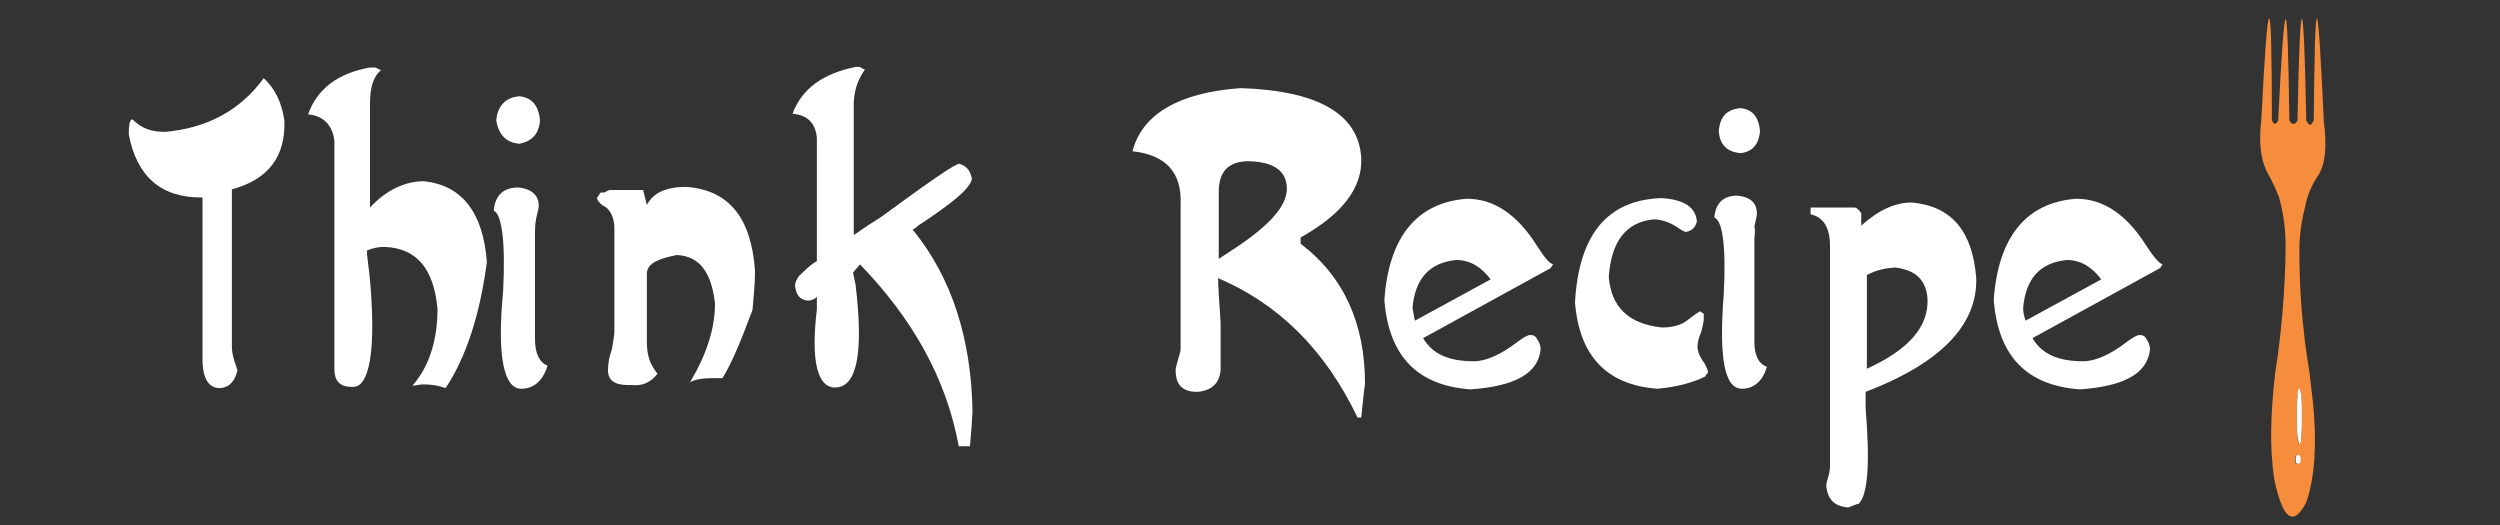 <?xml version="1.0" encoding="UTF-8"?> <!-- Generator: Adobe Illustrator 22.0.0, SVG Export Plug-In . SVG Version: 6.00 Build 0) --> <svg xmlns="http://www.w3.org/2000/svg" xmlns:xlink="http://www.w3.org/1999/xlink" id="图层_1" x="0px" y="0px" viewBox="0 0 400 84" style="enable-background:new 0 0 400 84;" xml:space="preserve"><rect x="0" y="0" width="400" height="84" fill="#333333" stroke="none"/> <style type="text/css"> .st0{fill:#FFFFFF;} .st1{fill:#F58D3C;} </style> <g> <g> <path class="st0" d="M37.1,30.3v25.2c0,1.1,0.4,2.4,0.9,3.7c-0.4,1.8-1.3,2.8-2.8,2.9c-2,0-2.9-1.8-2.8-5.3c0-0.7,0-1.5,0-1.8 V31.6h-0.2c-6.4,0-10.3-3.3-11.6-10.1c0-1.7,0.2-2.4,0.6-2.4c1.5,1.5,3.1,2,5.2,2c6.8-0.6,12.1-3.5,15.8-8.6 c1.8,1.7,2.9,3.9,3.3,6.8C45.7,25,43,28.7,37.1,30.3z"></path> <path class="st0" d="M59.1,43.8c-0.2-1.8-0.4-2.9-0.4-3.7c0.9-0.4,1.8-0.6,2.8-0.6c5.2,0.2,7.9,3.5,8.5,9.9c0,5-1.3,9.2-4,12.3 c0.6,0,1.1-0.2,1.8-0.2c1.3,0,2.4,0.2,3.5,0.6c3.3-5,5.5-11.8,6.6-20.2c-0.6-7.9-4-12.3-10.1-12.9c-3.1,0-6.1,1.5-8.6,4.2V16.5 c0-2.6,0.6-4.4,1.8-5.3c-0.2,0-0.6-0.2-0.9-0.4h-0.9c-5.2,0.9-8.5,3.5-9.9,7.5c2.4,0.2,3.9,1.7,4.2,4.2V59c0,2,0.9,2.9,2.8,2.9 C59.1,62.2,60.3,56.1,59.1,43.8z"></path> <path class="st0" d="M85.6,37.2v17.1c0,2.2,0.7,3.7,2,4.2c-0.7,2.4-2.2,3.7-4.2,3.7c-2.8,0-3.9-5.2-2.9-15.6 c0.4-7.9-0.2-12.3-1.5-12.9c0.2-2.4,1.5-3.7,3.9-3.7c2.2,0.2,3.3,1.3,3.3,2.9c0,0.4-0.2,1.1-0.4,2C85.6,35.9,85.6,36.6,85.6,37.2z M86.4,19.3c-0.2,2.2-1.3,3.3-3.3,3.7c-2.2-0.2-3.3-1.5-3.7-3.7c0.2-2.4,1.5-3.7,3.7-3.9C85.1,15.6,86.2,16.9,86.4,19.3z"></path> <path class="st0" d="M103.5,54.6v-11c0.2-1.5,1.8-2.2,4.8-2.8c3.7,0.2,5.5,2.8,6.1,7.7c0,4-1.3,8.1-3.9,12.5l-0.2,0.2 c1.1-0.6,2.4-0.7,4-0.7c0.4,0,0.7,0,1.3,0c1.7-2.8,3.1-6.4,4.8-10.9c0.2-2.2,0.4-4.2,0.4-6.3c-0.6-8.5-4.2-12.9-11-13.4 c-3.1,0-5.3,0.9-6.3,2.9l-0.6-2.4h-5.3c-0.2,0-0.6,0.2-0.9,0.4h-0.6l-0.6,0.9c0.2,0.6,0.7,1.1,1.5,1.5c0.7,0.6,1.3,1.7,1.3,3.3V53 c0,0.6-0.2,1.7-0.4,2.9c-0.4,1.1-0.6,2.2-0.6,2.9c-0.2,2,0.9,2.9,3.7,2.8c1.8,0.2,3.1-0.4,4.2-1.8 C103.8,58.1,103.5,56.5,103.5,54.6z"></path> <path class="st0" d="M155.2,71.4h-1.8c-2-10.9-7.4-20.4-15.8-29.1l-1.1,1.3c0,0.2,0.2,0.9,0.4,2c1.3,11,0.2,16.4-3.3,16.4 c-2.8,0-3.9-4.2-2.9-12.5c0-1.1,0-1.8,0-2c-0.4,0.4-0.9,0.6-1.5,0.6c-1.3-0.2-1.8-0.9-2-2.4c0-0.4,0.2-0.9,0.6-1.5 c1.5-1.5,2.4-2.2,2.9-2.4V22.1c-0.2-2.4-1.5-3.7-3.9-3.9c1.5-4,4.8-6.4,10.1-7.5h0.6c0.4,0.2,0.7,0.4,0.9,0.4 c-0.9,1.3-1.7,2.9-1.8,5.3v21.2c0.4-0.2,1.8-1.3,4.4-2.9c7.5-5.5,11.8-8.5,12.5-8.5c1.3,0.4,1.8,1.3,2,2.4 c-0.2,1.5-3.1,3.9-8.6,7.5c-0.4,0.4-0.7,0.6-0.9,0.6c6.3,7.7,9.4,17.5,9.6,29.1C155.5,67.5,155.4,69.3,155.2,71.4z"></path> <path class="st0" d="M217.8,66.8h-0.6c-5.2-10.9-12.7-18.2-22.3-22.3c0,1.5,0.2,3.9,0.4,7.2c0,3.3,0,5.7,0,7.5 c-0.2,2.2-1.5,3.3-3.7,3.5c-2.4,0-3.5-1.1-3.5-3.5c0-0.4,0.2-0.9,0.4-1.7c0.2-0.7,0.4-1.3,0.4-1.7V32.7c0.2-5.2-2.4-7.9-7.7-8.5 c1.5-5.9,7.4-9.4,17.3-10.1c12.5,0.4,18.9,4.2,19.3,11.2c0.2,4.8-3.1,9-9.7,12.7V39c7,5.3,10.3,12.9,10.3,22.4 C218.1,63.5,218,65.1,217.8,66.8z M195,30.7v10.7c0.4-0.2,0.9-0.6,1.7-1.1c6.1-3.9,9.2-7.2,9.2-10.1s-2.2-4.4-6.4-4.4 C196.6,25.9,195,27.4,195,30.7z"></path> <path class="st0" d="M248.5,42.3l-0.4,0.6l-20.4,11.2c1.5,2.6,4.2,3.7,8.1,3.7c2,0,4.4-1.1,7-3.1c0.9-0.7,1.7-1.1,2-1.1 c0.6,0,0.9,0.2,1.1,0.6c0.4,0.6,0.6,1.1,0.6,1.7c-0.4,3.9-4.2,5.9-11.2,6.4c-8.5-0.6-13.1-5.3-13.8-14.3 c0.7-10.1,5.2-15.6,13.2-16.2c4.4,0,8.1,2.6,11.2,7.5C247,41,247.8,42.1,248.5,42.3z M226.4,51.3l12.1-6.6c-1.5-2-3.3-3.1-5.5-3.1 c-4.2,0.4-6.6,2.9-7,7.7C226.2,50,226.2,50.8,226.4,51.3z"></path> <path class="st0" d="M272,49.8l0.6,0.4v0.9c0,0.4-0.2,1.1-0.4,2c-0.4,0.9-0.6,1.7-0.6,2.4c0,0.7,0.4,1.7,1.1,2.6 c0.4,0.7,0.6,1.3,0.6,1.5l0,0c-0.2,0.2-0.4,0.4-0.4,0.6c-1.7,0.9-4.4,1.7-7.7,2c-8.1-0.6-12.5-5.2-13.2-13.8 c0.6-10.9,5.2-16.4,13.8-16.7c3.7,0.2,5.5,1.5,5.7,3.7c-0.2,0.9-0.7,1.5-1.7,1.7c-0.4,0-0.9-0.4-1.7-0.9c-1.1-0.7-2.4-1.1-3.5-1.1 c-4.4,0.4-6.8,3.5-7.2,9.2c0.4,4.8,3.1,7.5,8.5,8.1c1.7,0,3.1-0.4,4-1.1C270.6,50.8,271.3,50.2,272,49.8z"></path> <path class="st0" d="M280.7,38.3v16.4c0,2.2,0.7,3.5,2,4c-0.7,2.4-2.2,3.5-4,3.5c-2.8,0-3.7-5-2.9-15.1c0.4-7.7-0.2-11.8-1.5-12.3 c0.2-2.4,1.5-3.5,3.7-3.5c2,0.2,3.1,1.1,3.1,2.9c0,0.4-0.2,1.1-0.4,2C280.9,37,280.7,37.7,280.7,38.3z M281.6,21 c-0.2,2.2-1.3,3.3-3.1,3.5c-2.2-0.2-3.3-1.3-3.5-3.5c0.2-2.4,1.3-3.5,3.5-3.7C280.3,17.5,281.4,18.6,281.6,21z"></path> <path class="st0" d="M292.8,74.3v-35c0-2.9-1.1-4.6-3.1-5v-1.1h7c0.4,0,0.7,0.4,1.1,0.9c0,0.6,0,1.3,0,2c2.9-2.6,5.5-3.7,8.1-3.7 c6.4,0.6,9.7,4.6,10.3,12.1c0.2,7.5-5.7,13.6-17.7,18.2c0,0.4,0,1.3,0,2.6c0.7,8.6,0.4,13.8-1.1,15.3c-0.2,0-0.7,0.2-1.7,0.6 c-2.2-0.2-3.3-1.3-3.5-3.5c0-0.4,0.2-0.9,0.4-1.7C292.8,75.2,292.8,74.7,292.8,74.3z M298.7,44V59c6.8-3.1,9.9-6.8,9.7-11.2 c-0.2-2.9-1.8-4.6-5.2-5C301.7,42.9,300.2,43.2,298.7,44z"></path> <path class="st0" d="M346,42.3l-0.4,0.6l-20.4,11.2c1.5,2.6,4.2,3.7,8.1,3.7c2,0,4.4-1.1,7-3.1c0.9-0.7,1.7-1.1,2-1.1 c0.6,0,0.9,0.2,1.1,0.6c0.4,0.6,0.6,1.1,0.6,1.7c-0.4,3.9-4.2,5.9-11.2,6.4c-8.5-0.6-13.1-5.3-13.8-14.3 c0.7-10.1,5.2-15.6,13.2-16.2c4.4,0,8.1,2.6,11.2,7.5C344.5,41,345.4,42.1,346,42.3z M324.1,51.3l12.1-6.6c-1.5-2-3.3-3.1-5.5-3.1 c-4.2,0.4-6.6,2.9-7,7.7C323.7,50,323.9,50.8,324.1,51.3z"></path> </g> <g> <g id="Layer4_0_MEMBER_0_FILL"> <path class="st1" d="M364.5,19.3c-0.4,0.7-0.7,0.7-1-0.1c0-21.7-0.6-21.7-1.7,0.1c-0.4,3.3-0.1,5.9,0.7,7.7v0.1l0,0 c0.9,1.6,1.6,3,2.2,4.6v0.1c0.7,2.5,1,5.1,1,7.7v0.3c-0.1,7.1-0.7,13.7-1.7,20.1V60c-0.7,6.1-0.9,11.6-0.1,16.8 c1.4,6.4,3,7.5,5.1,3.6c0-0.1,0-0.1,0.1-0.3c1.3-4,1.6-9.3,1-15.5l-0.6-5.1c-1.2-7.2-1.6-13.6-1.6-19.2v-0.1c0-2.5,0.3-4.8,1-7.4 v-0.1c0.4-1.9,1.2-3.5,2.2-4.9v-0.1c1-1.7,1.2-4.5,0.7-8.4v-0.1c-1-21.7-1.4-21.7-1.6,0c-0.4,1-0.7,1-1.2,0.1 c-0.4-21.7-1-21.7-1.4,0c-0.4,0.7-0.9,0.7-1.3,0C366-2.4,365.6-2.3,364.5,19.3 M368.2,63.4c0.1,0.9,0.1,2,0.1,3.2s0,2.3-0.1,3.2 c-0.1,0.9-0.3,1.3-0.3,1.3c-0.1,0-0.3-0.4-0.3-1.3c-0.1-0.9-0.1-1.9-0.1-3.2s0-2.3,0.1-3.2c0.1-0.9,0.3-1.3,0.3-1.3 C367.9,61.9,368,62.4,368.2,63.4 M367.3,72.9c0.1-0.1,0.1-0.1,0.3-0.1c0.1,0,0.1,0,0.3,0.1s0.1,0.3,0.1,0.6c0,0.1,0,0.4-0.1,0.6 c0,0.1-0.1,0.1-0.3,0.1s-0.3,0-0.3-0.1s-0.1-0.3-0.1-0.6C367.3,73.2,367.3,73.1,367.3,72.9z"></path> <path class="st0" d="M367.7,72.8c-0.1,0-0.3,0-0.3,0.1s-0.1,0.3-0.1,0.6c0,0.1,0,0.4,0.1,0.6c0.1,0.1,0.1,0.1,0.3,0.1 c0.1,0,0.1,0,0.3-0.1c0.1-0.1,0.1-0.3,0.1-0.6c0-0.1,0-0.4-0.1-0.6C367.9,72.8,367.7,72.8,367.7,72.8 M368.3,66.6 c0-1.3,0-2.3-0.1-3.2c-0.1-0.9-0.3-1.3-0.3-1.3c-0.1,0-0.3,0.4-0.3,1.3c-0.1,0.9-0.1,2-0.1,3.2c0,1.3,0,2.3,0.1,3.2 c0.1,0.9,0.3,1.3,0.3,1.3c0.1,0,0.3-0.4,0.3-1.3C368.3,68.9,368.3,67.7,368.3,66.6z"></path> </g> </g> </g> </svg> 